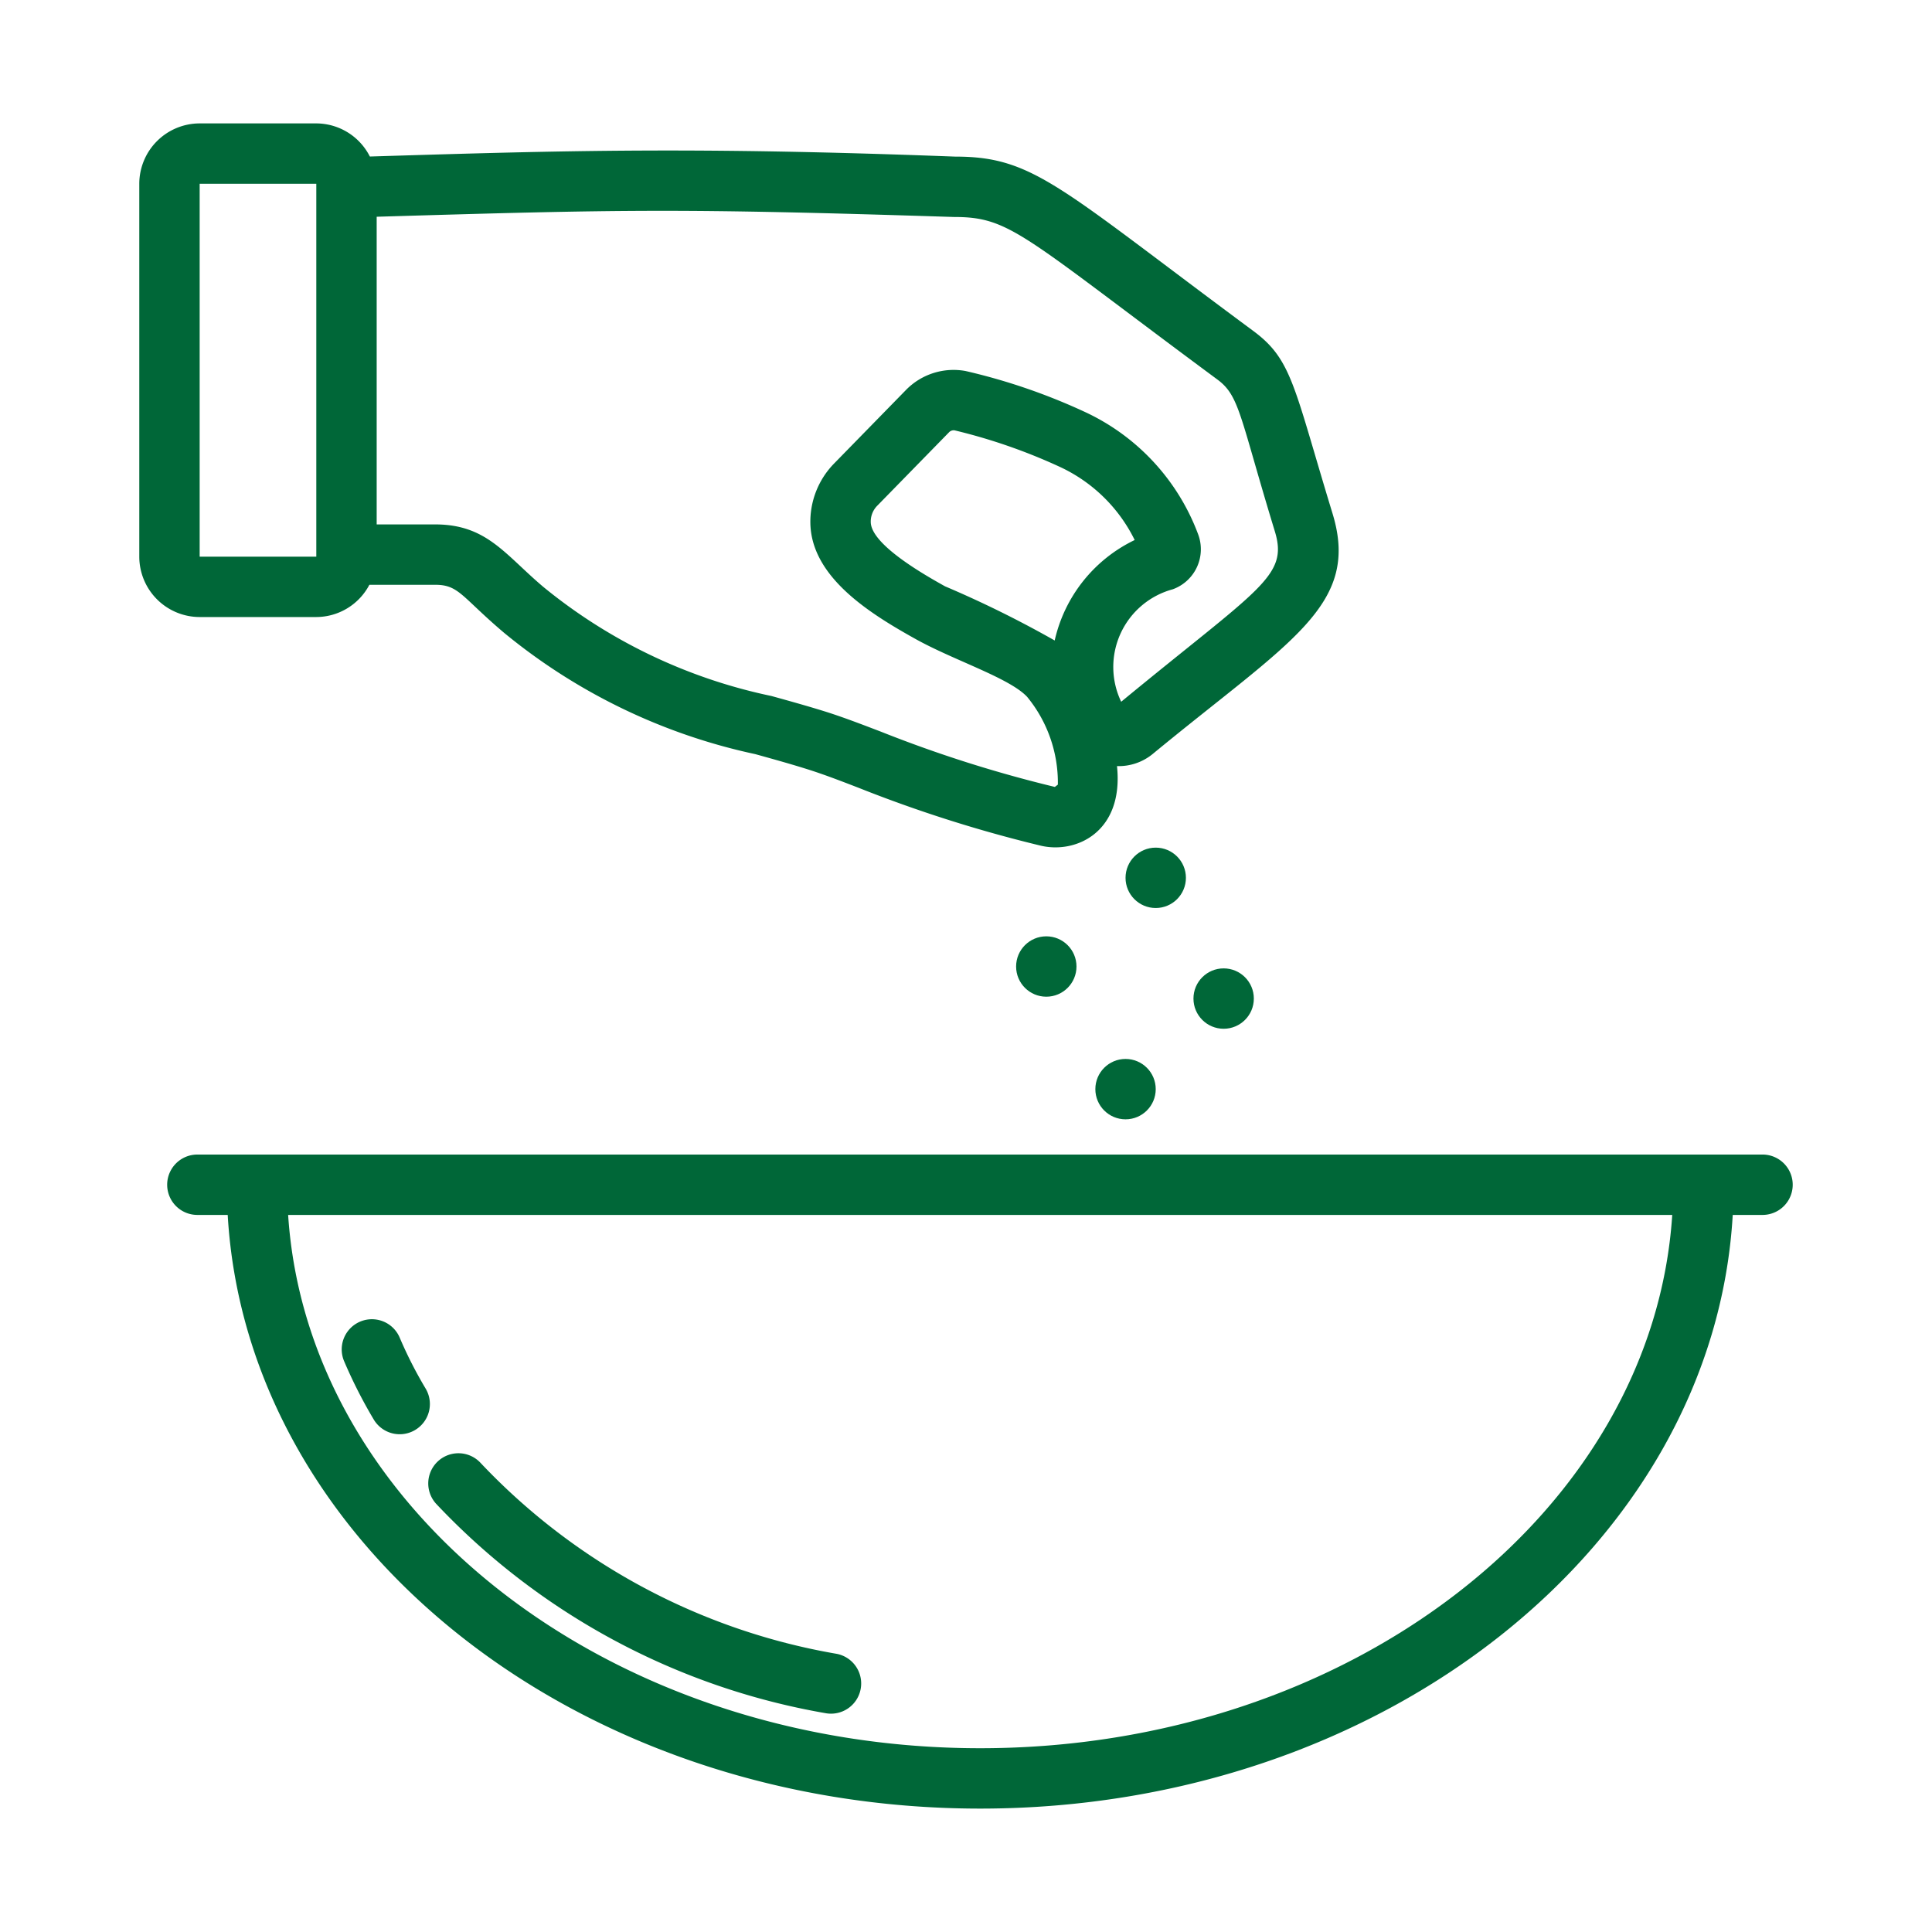 <svg xmlns="http://www.w3.org/2000/svg" version="1.1" xmlns:xlink="http://www.w3.org/1999/xlink" width="512" height="512" x="0" y="0" viewBox="0 0 64 64" style="enable-background:new 0 0 512 512" xml:space="preserve" class=""><g><path d="M12.38 47.022a16.08 16.08 0 0 1-.986-1.943 1 1 0 0 1 1.841-.781 13.926 13.926 0 0 0 .865 1.701 1 1 0 0 1-1.72 1.023zM27.34 56.75a23.151 23.151 0 0 1-12.897-6.94 1 1 0 0 1 1.487-1.338 21.148 21.148 0 0 0 11.785 6.313 1 1 0 0 1-.375 1.965z" fill="#006738" opacity="1" data-original="#000000" class=""></path><path d="M58.386 38.246H6.538a1 1 0 0 0 0 2h1.005c.633 10.933 11.57 19.666 24.928 19.666 13.357 0 24.296-8.733 24.928-19.666h.987a1 1 0 0 0 0-2zM32.47 57.912c-12.247 0-22.283-7.837-22.925-17.666h45.85c-.642 9.829-10.679 17.666-22.925 17.666zM44.143 17.014c-1.29-4.222-1.335-5.097-2.63-6.054-6.421-4.753-7.262-5.772-9.865-5.772h-.002c-8.67-.328-12.896-.203-19.394-.003a1.995 1.995 0 0 0-1.774-1.097H6.614a2.003 2.003 0 0 0-2 2V18.44a2.003 2.003 0 0 0 2 2h3.864a1.994 1.994 0 0 0 1.758-1.068h2.182c.789 0 .872.4 2.287 1.596a19.524 19.524 0 0 0 8.316 4.014c.564.157 1.125.312 1.684.487.553.172 1.107.385 1.737.628a44.63 44.63 0 0 0 6.026 1.915c1.17.282 2.763-.443 2.534-2.634a1.774 1.774 0 0 0 1.177-.397c4.546-3.747 6.895-4.915 5.964-7.967zM6.614 18.44V6.088h3.864V18.44zm28.324 2.777a35.53 35.53 0 0 0-3.632-1.794c-.654-.365-2.44-1.371-2.461-2.122a.744.744 0 0 1 .21-.543l2.38-2.435a.213.213 0 0 1 .188-.067 18.711 18.711 0 0 1 3.495 1.214 5.197 5.197 0 0 1 2.47 2.419 4.882 4.882 0 0 0-2.65 3.328zm2.203 2.03a2.666 2.666 0 0 1 1.708-3.726 1.41 1.41 0 0 0 .84-1.824 7.268 7.268 0 0 0-3.764-4.057 20.08 20.08 0 0 0-3.94-1.35 2.204 2.204 0 0 0-1.981.636l-2.377 2.432a2.759 2.759 0 0 0-.782 2.005c.056 1.781 1.997 2.976 3.486 3.806 1.272.709 3.108 1.287 3.695 1.916a4.479 4.479 0 0 1 1.017 2.907l-.1.076a42.672 42.672 0 0 1-5.783-1.839c-.676-.258-1.27-.486-1.861-.67-.58-.18-1.16-.341-1.744-.503a17.622 17.622 0 0 1-7.559-3.616c-1.276-1.079-1.875-2.068-3.578-2.068h-1.94V7.18c8.143-.242 10.03-.283 19.127.008 1.874 0 2.254.596 8.718 5.381.744.546.74 1.208 1.907 5.03.458 1.501-.498 1.864-5.09 5.648z" fill="#006738" opacity="1" data-original="#000000" class=""></path><circle cx="38.285" cy="29.079" r="1" fill="#006738" opacity="1" data-original="#000000" class=""></circle><circle cx="34.66" cy="32.017" r="1" fill="#006738" opacity="1" data-original="#000000" class=""></circle><circle cx="40.535" cy="33.079" r="1" fill="#006738" opacity="1" data-original="#000000" class=""></circle><circle cx="37.285" cy="36.079" r="1" fill="#006738" opacity="1" data-original="#000000" class=""></circle></g></svg>